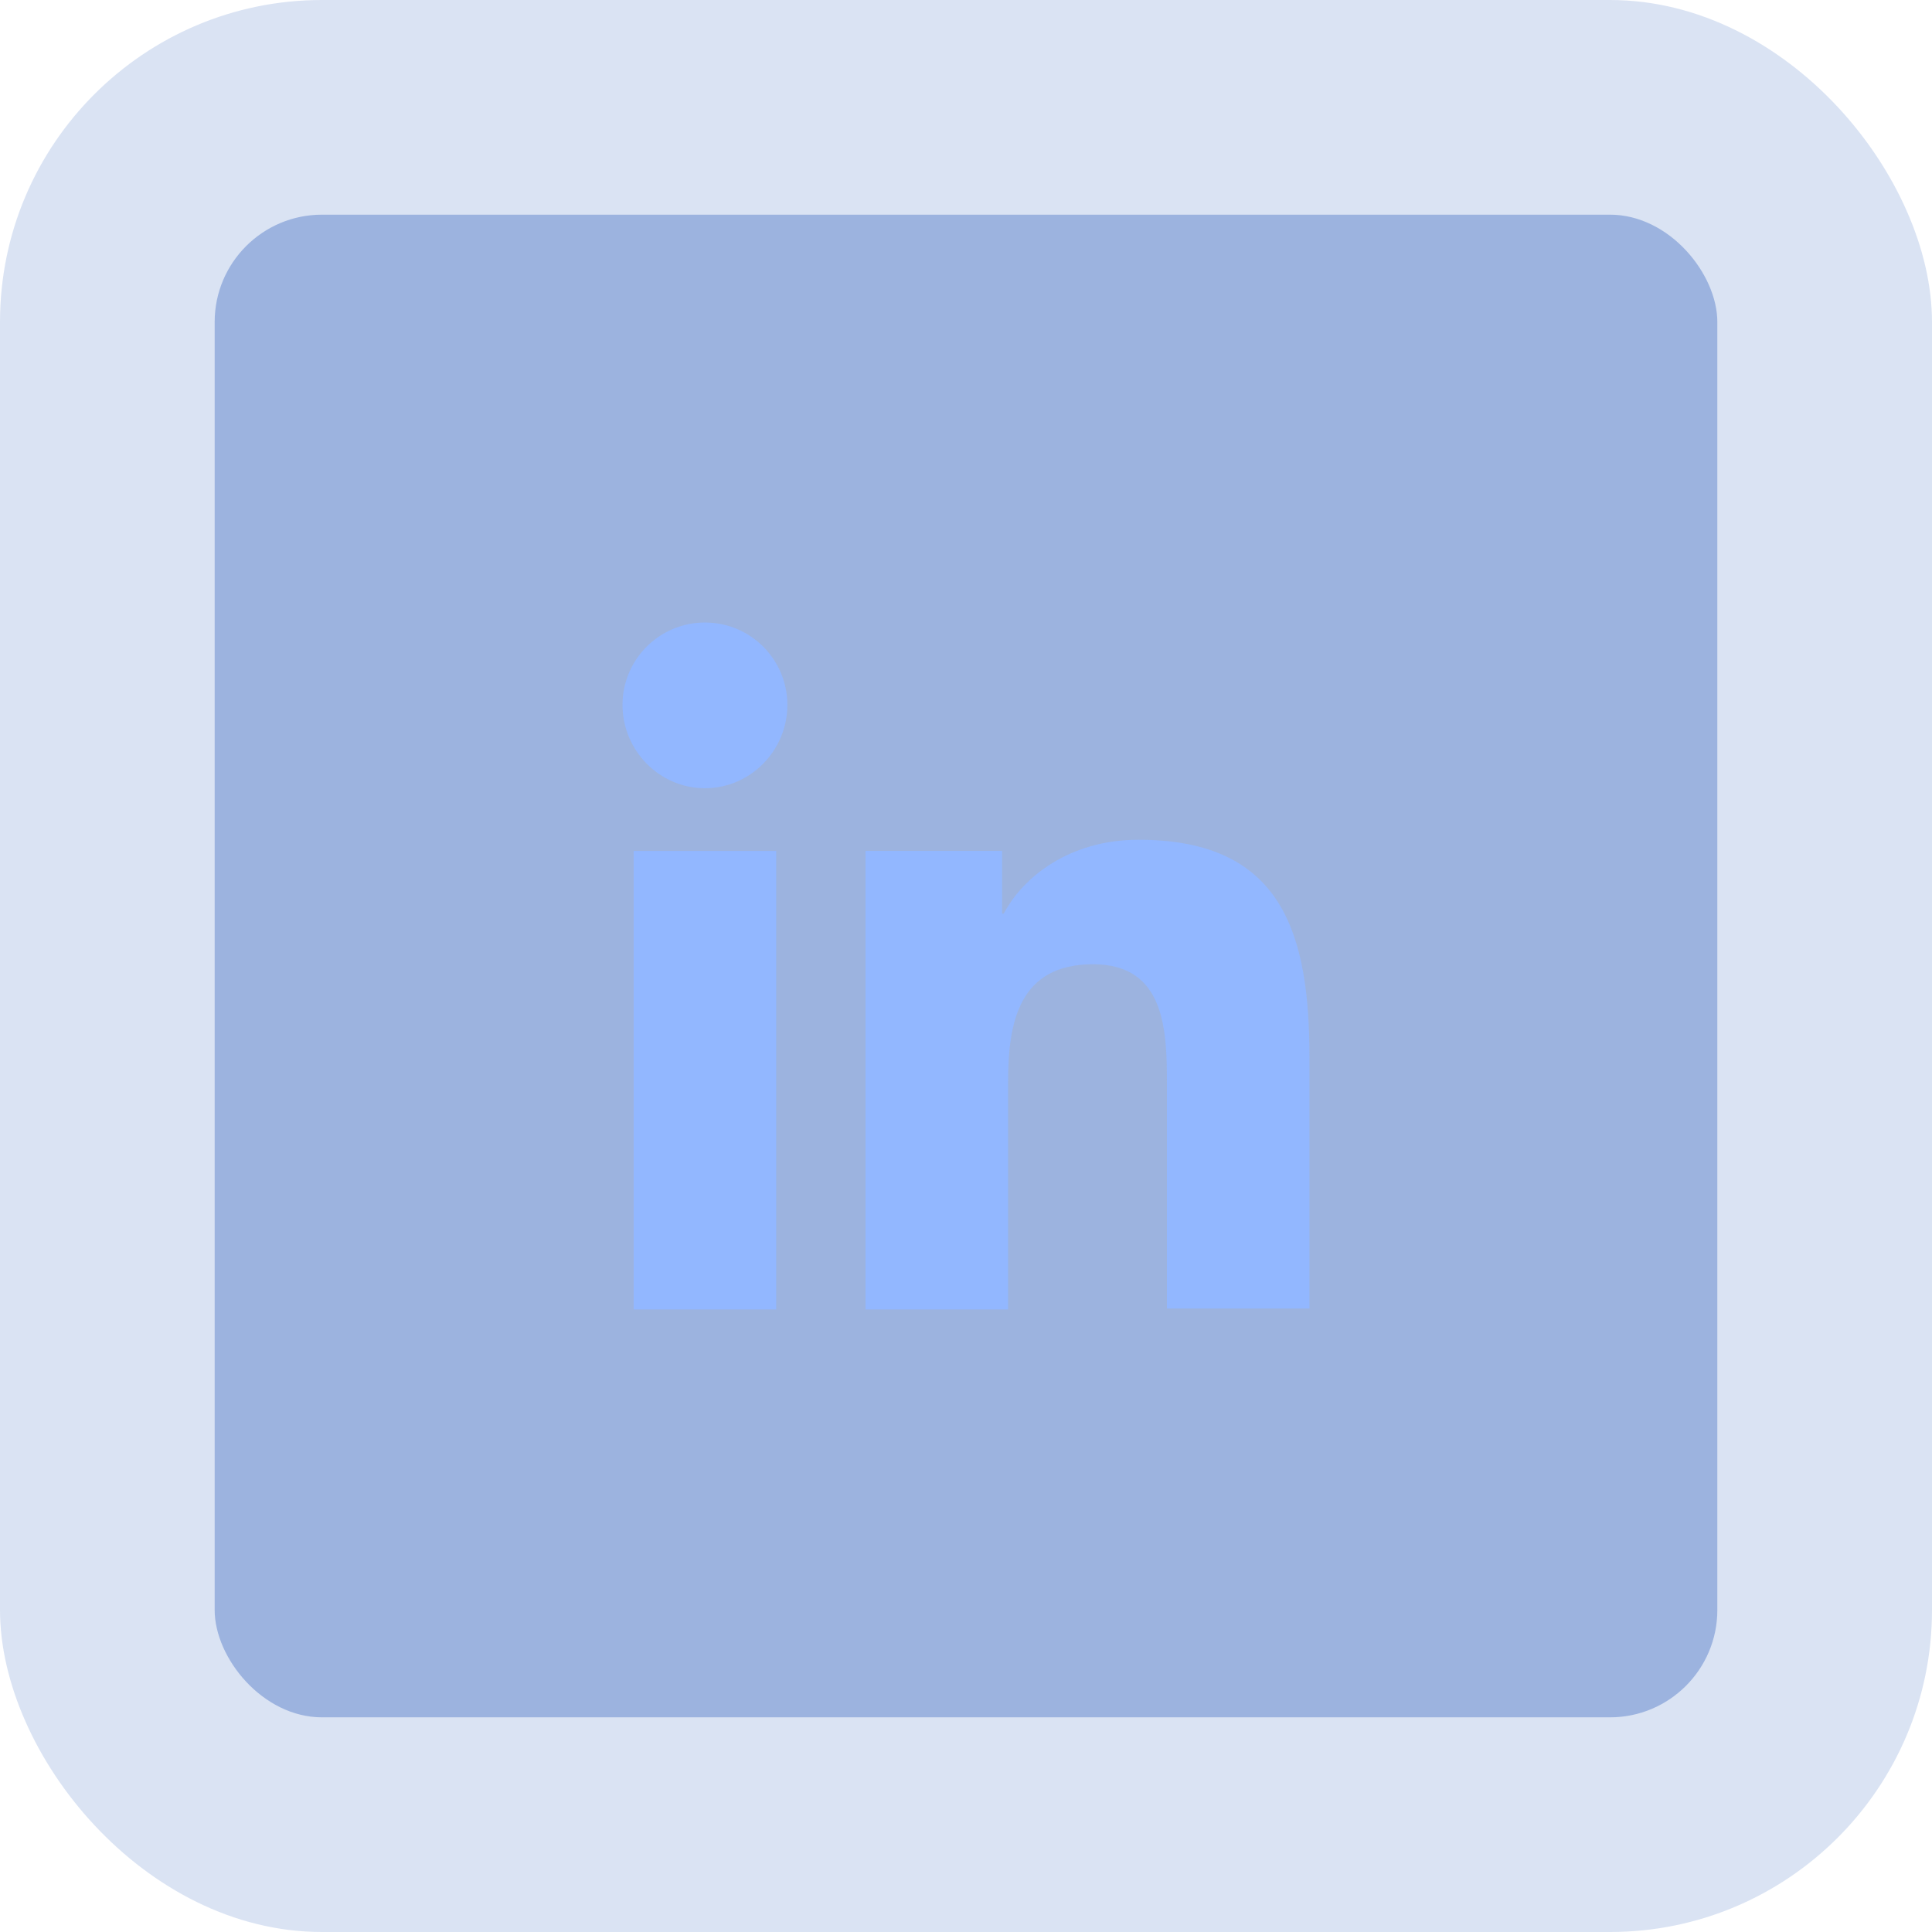 <svg width="72" height="72" viewBox="0 0 72 72" fill="none" xmlns="http://www.w3.org/2000/svg">
<g filter="url(#filter0_b_642_4916)">
<rect width="72" height="72" rx="12" fill="#0B44B2" fill-opacity="0.15"/>
<g filter="url(#filter1_f_642_4916)">
<rect x="8" y="8" width="56" height="56" rx="4" fill="#0B44B2" fill-opacity="0.3"/>
</g>
<path d="M48.8 48.799V39.423C48.8 34.815 47.808 31.295 42.432 31.295C39.84 31.295 38.112 32.703 37.408 34.047H37.344V31.711H32.256V48.799H37.568V40.319C37.568 38.079 37.984 35.935 40.736 35.935C43.456 35.935 43.488 38.463 43.488 40.447V48.767H48.8V48.799Z" fill="#92B7FF"/>
<path d="M23.615 31.711H28.927V48.799H23.615V31.711Z" fill="#92B7FF"/>
<path d="M26.271 23.199C24.575 23.199 23.199 24.575 23.199 26.271C23.199 27.967 24.575 29.375 26.271 29.375C27.967 29.375 29.343 27.967 29.343 26.271C29.343 24.575 27.967 23.199 26.271 23.199Z" fill="#92B7FF"/>
</g>
<defs>
<filter id="filter0_b_642_4916" x="-4" y="-4" width="80" height="80" filterUnits="userSpaceOnUse" color-interpolation-filters="sRGB">
<feFlood flood-opacity="0" result="BackgroundImageFix"/>
<feGaussianBlur in="BackgroundImageFix" stdDeviation="2"/>
<feComposite in2="SourceAlpha" operator="in" result="effect1_backgroundBlur_642_4916"/>
<feBlend mode="normal" in="SourceGraphic" in2="effect1_backgroundBlur_642_4916" result="shape"/>
</filter>
<filter id="filter1_f_642_4916" x="4" y="4" width="64" height="64" filterUnits="userSpaceOnUse" color-interpolation-filters="sRGB">
<feFlood flood-opacity="0" result="BackgroundImageFix"/>
<feBlend mode="normal" in="SourceGraphic" in2="BackgroundImageFix" result="shape"/>
<feGaussianBlur stdDeviation="2" result="effect1_foregroundBlur_642_4916"/>
</filter>
</defs>
</svg>
